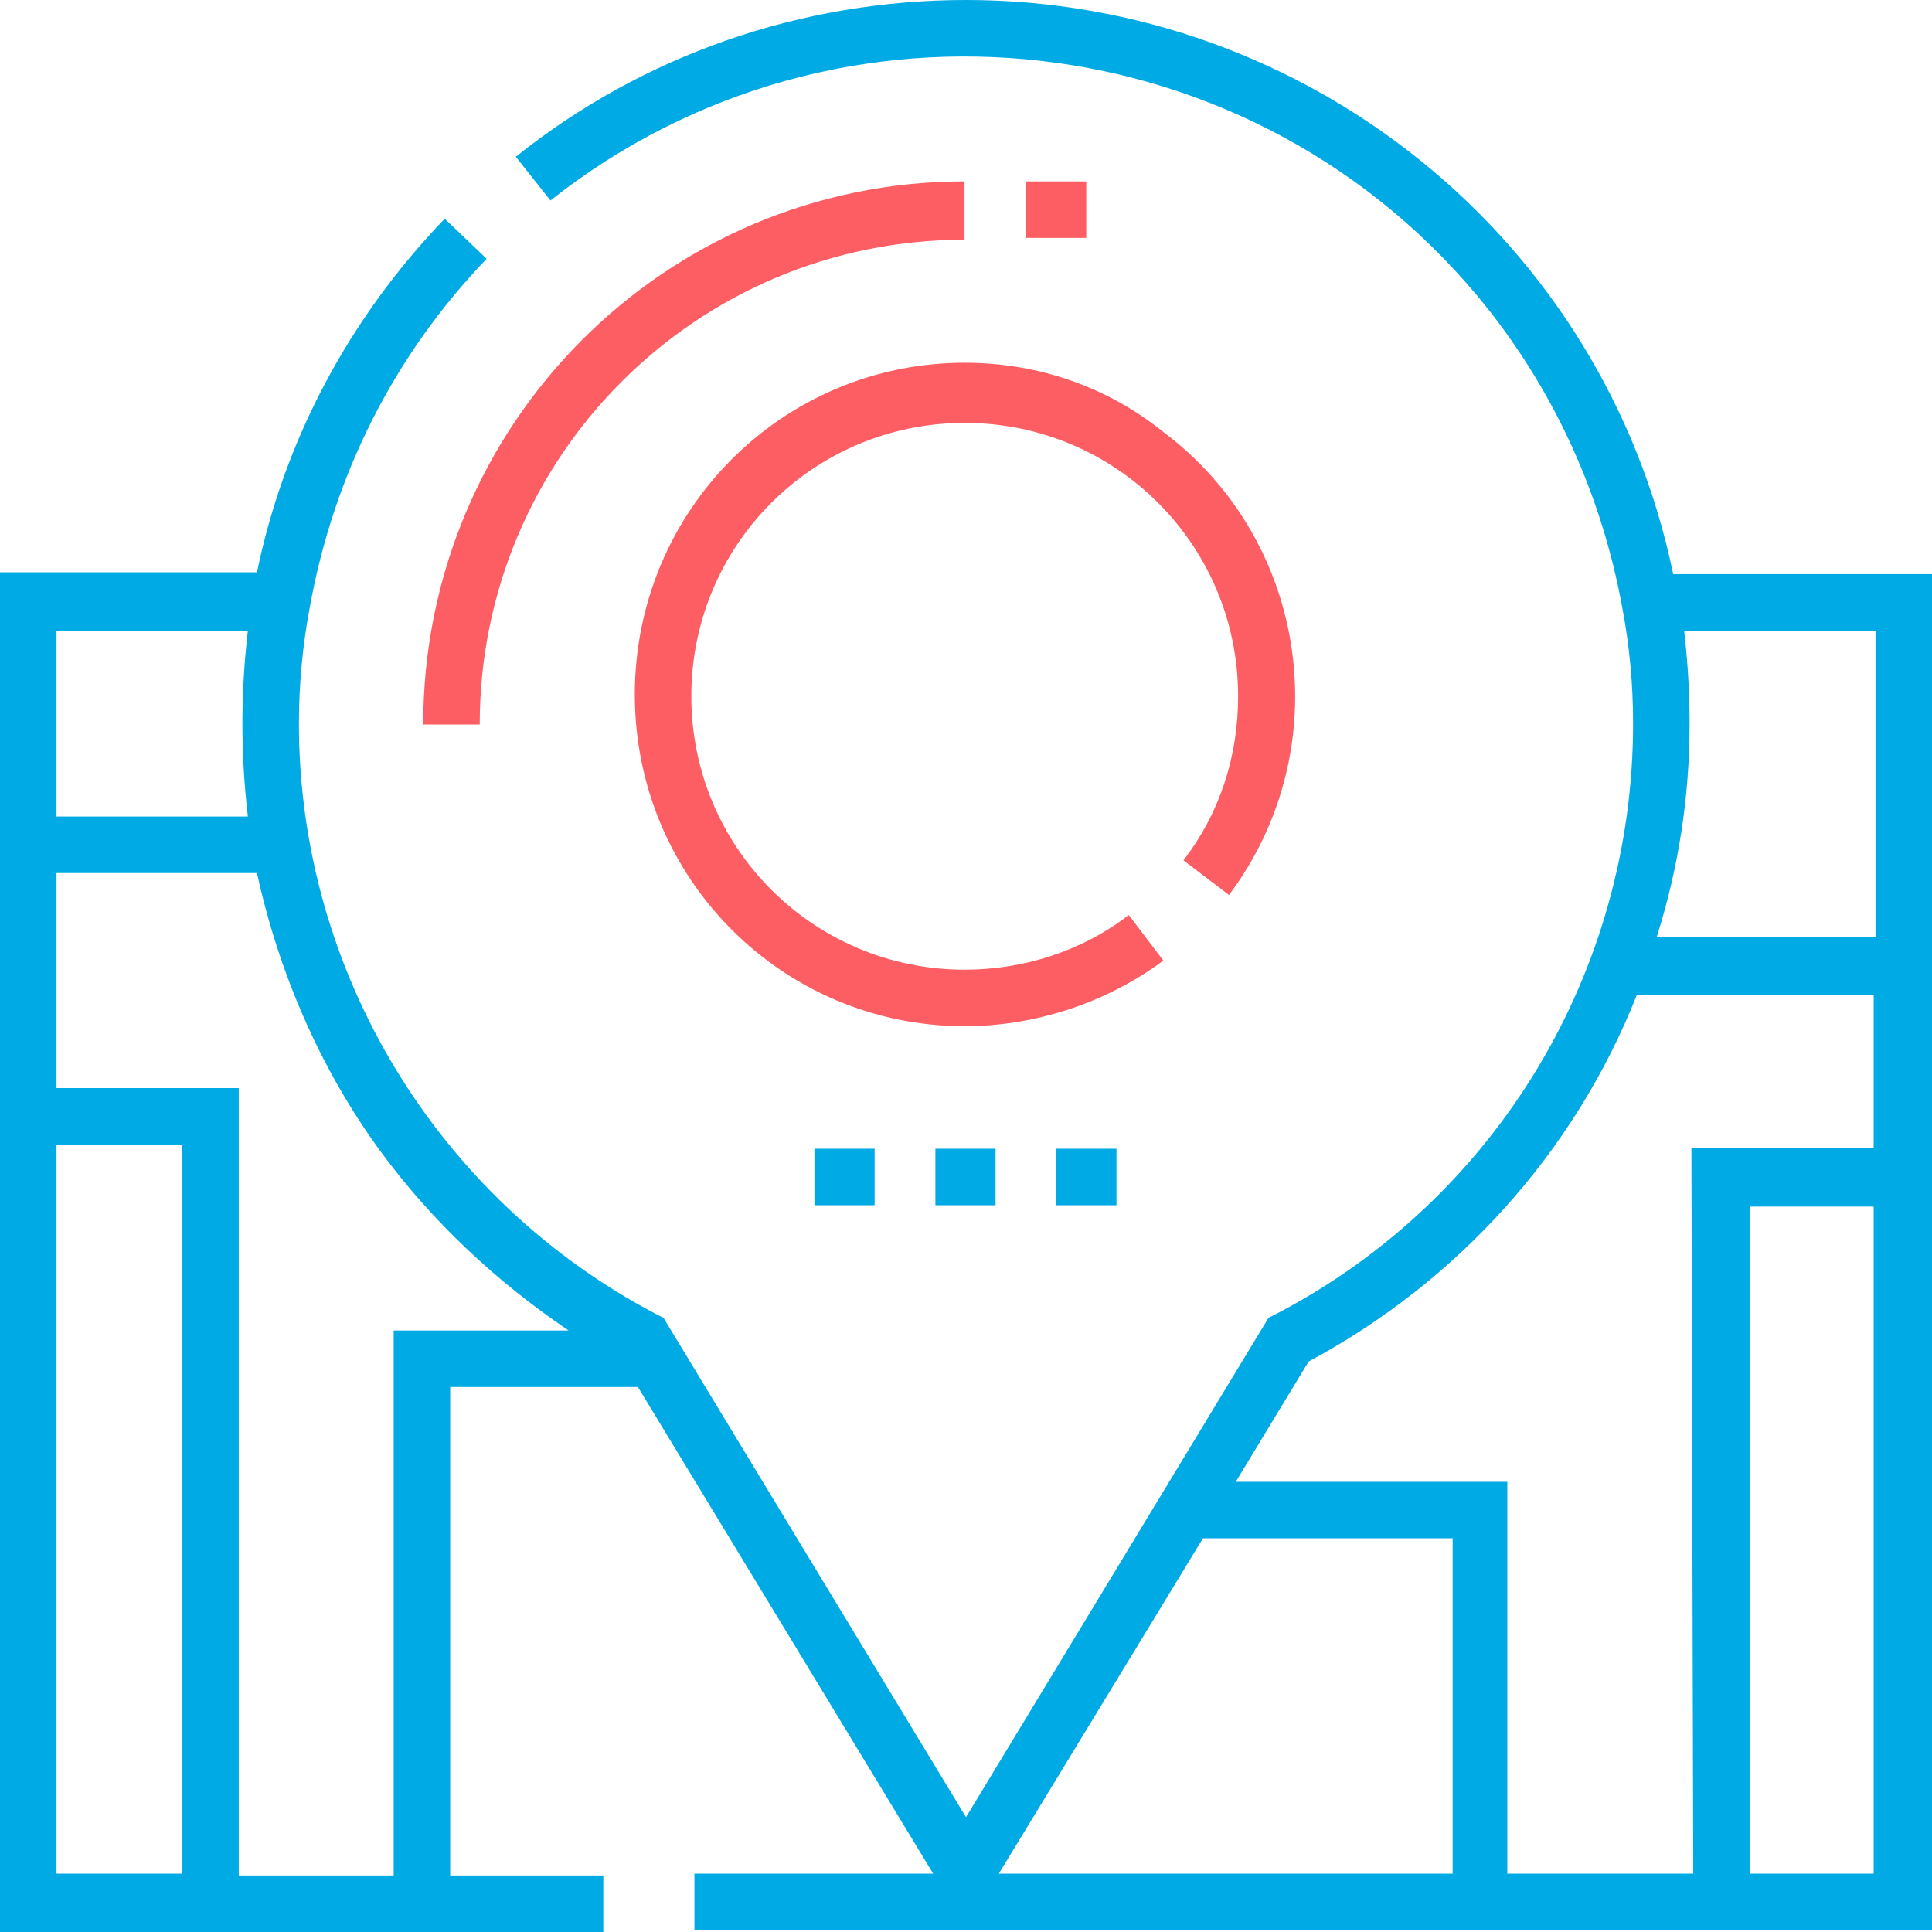 <?xml version="1.0" encoding="utf-8"?>
<!-- Generator: Adobe Illustrator 25.4.1, SVG Export Plug-In . SVG Version: 6.00 Build 0)  -->
<svg version="1.1" id="Laag_1" xmlns="http://www.w3.org/2000/svg" xmlns:xlink="http://www.w3.org/1999/xlink" x="0px" y="0px"
	 viewBox="0 0 106 106" style="enable-background:new 0 0 106 106;" xml:space="preserve">
<style type="text/css">
	.st0{fill:#00AAE4;}
	.st1{fill:#FD5E63;}
</style>
<g transform="translate(-0.001)">
	<g transform="translate(0.001)">
		<path class="st0" d="M91.8,31.5C88,13.1,71.7,0,53,0c-9,0-17.7,3-24.7,8.6l1.9,2.4C46-1.5,69,1.1,81.6,16.9
			c3.8,4.8,6.3,10.4,7.4,16.4c0.4,2.1,0.6,4.2,0.6,6.4c0,13.6-7.5,26.1-19.6,32.4l-0.4,0.2L53,99.7L36.4,72.3L36,72.1
			C24,65.8,16.4,53.3,16.4,39.7c0-2.1,0.2-4.3,0.6-6.4c1.3-7.2,4.6-13.8,9.7-19.1l-2.3-2.2c-5.2,5.4-8.8,12.1-10.3,19.4H0V106h33.1
			v-3.1h-8.4V76.1H35l16.2,26.7H38.1v3.1H106V31.5H91.8z M3.1,34.6h10.5c-0.2,1.7-0.3,3.4-0.3,5.1c0,1.7,0.1,3.4,0.3,5.1H3.1V34.6z
			 M10,102.8H3.1v-40H10V102.8z M21.6,73v29.9h-8.5V59.7h-10V47.9h11c1.2,5.5,3.5,10.8,6.8,15.3c2.8,3.8,6.3,7.1,10.3,9.8H21.6
			L21.6,73z M92.7,39.7c0-1.7-0.1-3.4-0.3-5.1h10.5v16.8H90.9C92.1,47.6,92.7,43.7,92.7,39.7z M79.6,102.8H54.8l11.2-18.4h13.7
			V102.8z M92.9,102.8H82.7V81.3H67.8l4-6.6c8.2-4.4,14.6-11.5,18-20.1h13V63h-10L92.9,102.8L92.9,102.8z M102.8,102.8H96V66.2h6.8
			L102.8,102.8z"/>
	</g>
	<g transform="translate(34.831 19.903)">
		<path class="st1" d="M18.1,0C8.1,0,0,8.1,0,18.2s8.1,18.2,18.1,18.2c3.9,0,7.8-1.3,10.9-3.6l-1.9-2.5c-2.6,2-5.8,3-9,3
			c-8.3,0-15-6.7-15-15s6.7-15,15-15c8.3,0,15,6.7,15,15c0,3.3-1,6.4-3,9l2.5,1.9c6-8,4.4-19.4-3.6-25.4C25.9,1.3,22.1,0,18.1,0
			L18.1,0z"/>
	</g>
	<g transform="translate(51.322 63.026)">
		<rect x="0" y="0" class="st0" width="3.3" height="3.1"/>
	</g>
	<g transform="translate(57.957 63.026)">
		<rect x="0" y="0" class="st0" width="3.3" height="3.1"/>
	</g>
	<g transform="translate(44.687 63.026)">
		<rect x="0" y="0" class="st0" width="3.3" height="3.1"/>
	</g>
	<g transform="translate(23.221 9.952)">
		<path class="st1" d="M0,29.8h3.1c0-14.7,11.9-26.6,26.6-26.6V0C13.3,0,0,13.3,0,29.8z"/>
	</g>
	<g transform="translate(56.299 9.952)">
		<rect x="0" y="0" class="st1" width="3.3" height="3.1"/>
	</g>
</g>
</svg>
